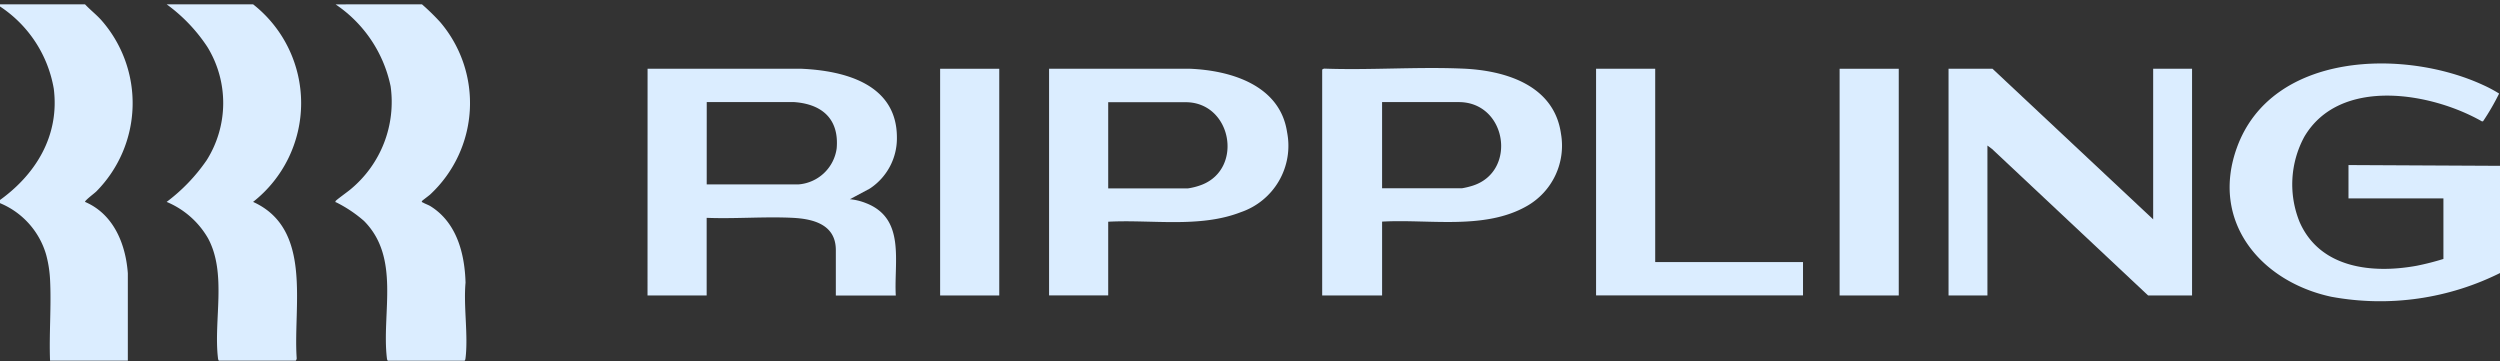 <svg xmlns="http://www.w3.org/2000/svg" xmlns:xlink="http://www.w3.org/1999/xlink" width="180" height="26" viewBox="0 0 180 26"><rect x="0" y="0" width="180" height="26" fill="#333333" stroke="none"/><defs><style>.a{fill:#dbedff;}.b{clip-path:url(#a);}</style><clipPath id="a"><rect class="a" width="180" height="26" transform="translate(723.82 3.284)"/></clipPath></defs><g transform="translate(-723.82 -3.284)"><g class="b"><path class="a" d="M903.948,22.879a19.359,19.359,0,0,1-12.279,1.771c-5.1-1.1-8.724-5.437-6.784-10.759,2.51-6.882,12.032-7.121,17.739-4.477a9.936,9.936,0,0,1,1.133.606,17.181,17.181,0,0,1-1.152,1.989l-.076.019c-3.686-2.106-10.255-3.22-12.8,1.106a7.2,7.2,0,0,0-.339,6.13c1.463,3.344,5.248,3.744,8.461,3.149a19.066,19.066,0,0,0,1.895-.485v-4.36h-6.835v-2.4l11.037.056Z"/><path class="a" d="M742.041,3.594a9.041,9.041,0,0,1,0,14.227c4.3,1.939,2.88,7.465,3.14,11.239.012.057-.04.193-.087.193H739.6c-.061,0-.08-.137-.087-.193-.321-2.73.652-6.087-.716-8.621a6.18,6.18,0,0,0-2.979-2.618,12.821,12.821,0,0,0,2.88-3,7.716,7.716,0,0,0,.056-8.153,11.841,11.841,0,0,0-2.936-3.074Z"/><path class="a" d="M754.2,3.594a16.132,16.132,0,0,1,1.317,1.285,8.987,8.987,0,0,1-.728,12.412c-.087.082-.579.438-.59.474-.033.1.038.075.073.1.165.1.389.169.561.277,1.871,1.176,2.448,3.4,2.506,5.493-.154,1.71.2,3.759,0,5.428-.007.056-.026.193-.087.193h-5.49c-.061,0-.08-.137-.087-.193-.383-3.257.992-7.219-1.648-9.872a9.419,9.419,0,0,0-1.975-1.326c-.035-.022-.1.006-.073-.1.02-.065.908-.7,1.066-.838a8.158,8.158,0,0,0,2.9-7.428,9.41,9.41,0,0,0-3.964-5.9Z"/><path class="a" d="M729.94,3.594c.373.4.814.737,1.178,1.144a9.04,9.04,0,0,1-.363,12.33c-.128.129-.815.636-.815.752,2.057.874,2.933,3.033,3.084,5.141v6.291h-5.6c-.076-1.925.1-3.927,0-5.844a8.513,8.513,0,0,0-.282-1.787,5.746,5.746,0,0,0-3.477-3.772v-.055c2.707-1.891,4.459-4.722,4.026-8.126a8.888,8.888,0,0,0-4.026-6.018V3.594Z"/><path class="a" d="M770.445,8.234h11.067c3.165.139,6.885,1.124,6.885,4.95a4.326,4.326,0,0,1-1.945,3.674l-1.441.769a4.178,4.178,0,0,1,1.15.279c2.881,1.109,2.016,4.213,2.156,6.654H784V21.29c0-1.833-1.606-2.247-3.107-2.322-2.033-.1-4.151.081-6.193,0v5.591h-4.258Zm4.258,8.329h6.583a3.006,3.006,0,0,0,2.775-2.6c.181-2.1-1.039-3.182-3.056-3.328h-6.3Z"/><path class="a" d="M878.848,19.078V8.234h2.8V24.557h-3.165L867.252,14.014l-.337-.251V24.557h-2.8V8.234h3.165Z"/><path class="a" d="M823.331,19.246v5.311h-4.314V8.313c0-.046.136-.1.193-.087,3.3.116,6.69-.144,9.977,0,3.054.134,6.53,1.209,7.022,4.677a5,5,0,0,1-2.442,5.209c-3.048,1.754-7.066.935-10.437,1.129m0-2.4h5.742a5.661,5.661,0,0,0,.769-.184c3.239-1.02,2.478-6.022-.993-6.022H823.33Z"/><path class="a" d="M803.611,19.246v5.306h-4.258V8.233h10.115c2.972.115,6.517,1.186,7.021,4.566a5.051,5.051,0,0,1-3.339,5.765c-2.96,1.151-6.423.517-9.539.684m0-2.4h5.742a4.668,4.668,0,0,0,1.019-.269c2.993-1.191,2.121-5.936-1.187-5.936h-5.574Z"/><path class="a" d="M842.995,8.233v13.92h10.642v2.4h-14.9V8.233Z"/><rect class="a" width="4.258" height="16.323" transform="translate(791.509 8.235)"/><rect class="a" width="4.258" height="16.323" transform="translate(856.272 8.235)"/></g></g></svg>